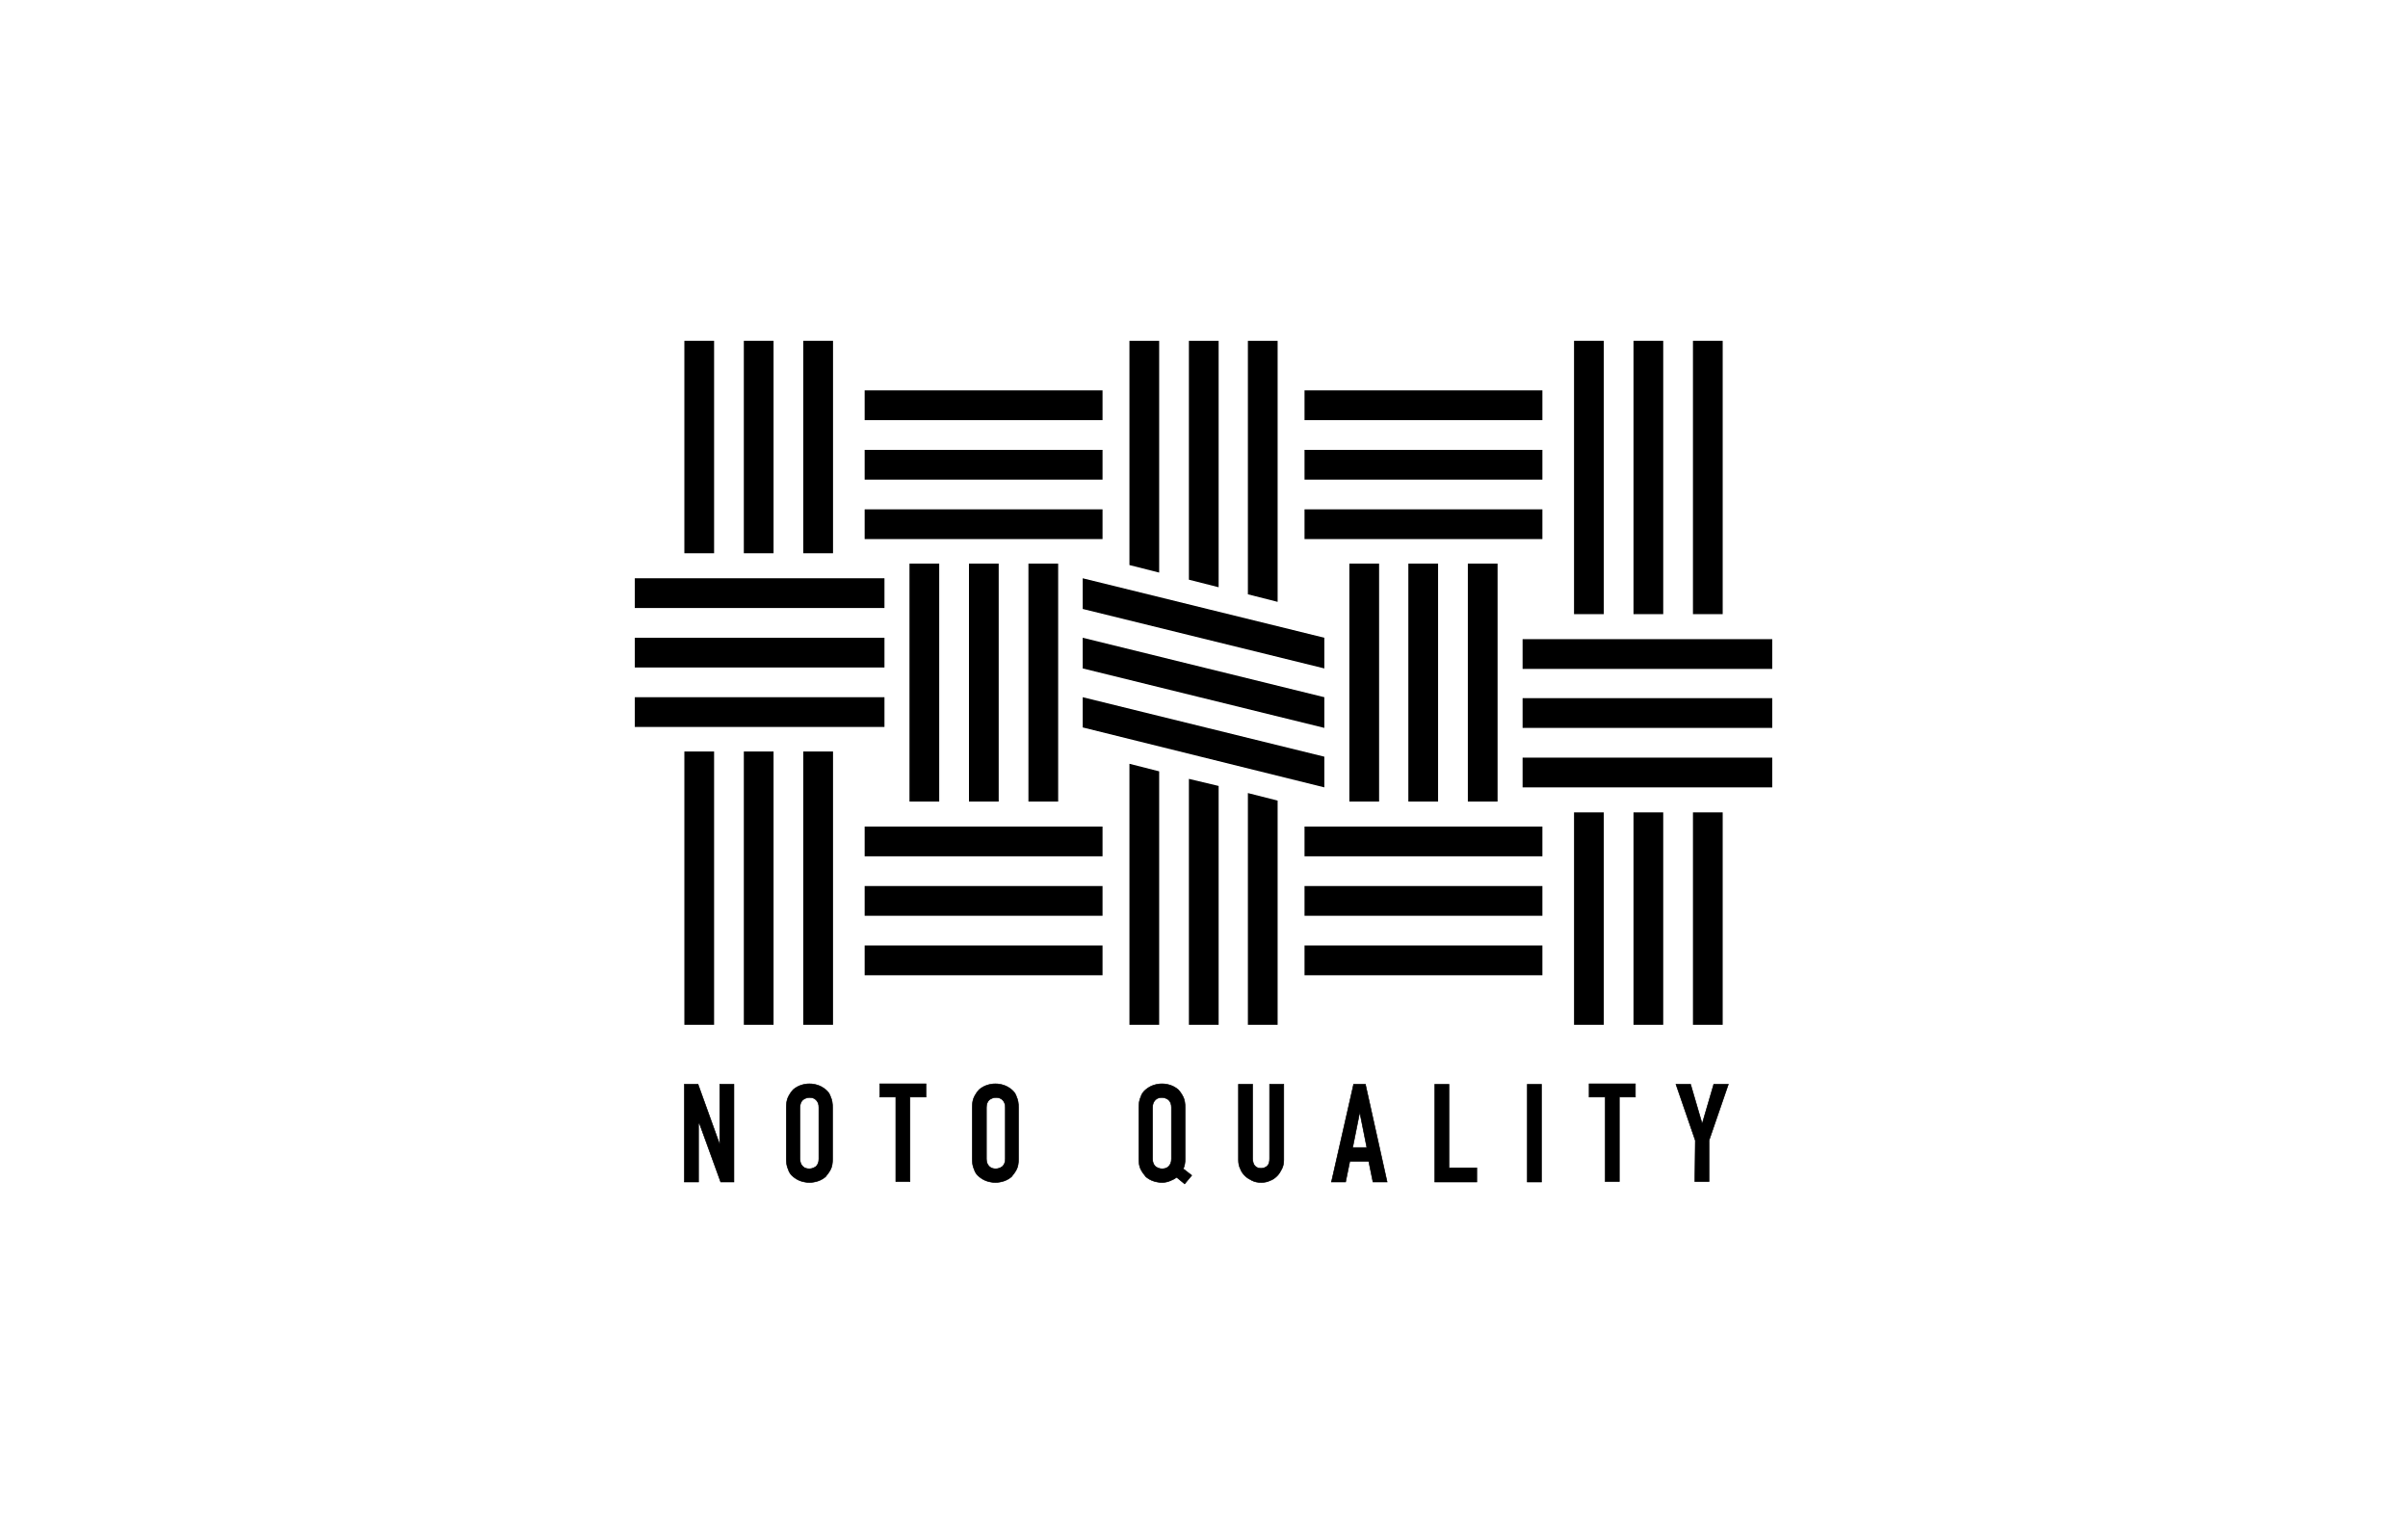 <?xml version="1.0" encoding="utf-8"?>
<!-- Generator: Adobe Illustrator 22.1.0, SVG Export Plug-In . SVG Version: 6.00 Build 0)  -->
<svg version="1.1" id="レイヤー_1" xmlns="http://www.w3.org/2000/svg" xmlns:xlink="http://www.w3.org/1999/xlink" x="0px"
	 y="0px" viewBox="0 0 510.2 323.1" style="enable-background:new 0 0 510.2 323.1;" xml:space="preserve">
<style type="text/css">
	.st0{fill:#FFFFFF;}
	.st1{stroke:#000000;stroke-width:0.127;stroke-miterlimit:10;}
</style>
<rect class="st0" width="510.2" height="323.1"/>
<g>
	<g>
		<rect x="217.9" y="119.4" width="6.3" height="50.4"/>
		<rect x="205.3" y="119.4" width="6.3" height="50.4"/>
		<rect x="192.7" y="119.4" width="6.3" height="50.4"/>
		<rect x="183.2" y="107.9" width="50.4" height="6.3"/>
		<rect x="183.2" y="95.3" width="50.4" height="6.3"/>
		<rect x="183.2" y="82.7" width="50.4" height="6.3"/>
		<rect x="183.2" y="200.3" width="50.4" height="6.3"/>
		<rect x="183.2" y="187.7" width="50.4" height="6.3"/>
		<rect x="183.2" y="175.1" width="50.4" height="6.3"/>
		<polygon points="280.6,135.1 229.4,122.5 229.4,129 280.6,141.6 		"/>
		<polygon points="280.6,147.7 229.4,135.1 229.4,141.6 280.6,154.2 		"/>
		<polygon points="280.6,160.3 229.4,147.7 229.4,154.1 280.6,166.8 		"/>
		<polygon points="270.7,217.1 270.7,169.6 264.4,168 264.4,217.1 		"/>
		<polygon points="251.9,217.1 258.2,217.1 258.2,166.5 251.9,165 		"/>
		<polygon points="245.6,217.1 245.6,163.4 239.3,161.8 239.3,217.1 		"/>
		<polygon points="245.6,72.2 239.3,72.2 239.3,119.7 245.6,121.3 		"/>
		<polygon points="258.2,72.2 251.9,72.2 251.9,122.8 258.2,124.4 		"/>
		<polygon points="270.7,72.2 264.4,72.2 264.4,125.9 270.7,127.5 		"/>
		<rect x="134.5" y="122.5" width="52.9" height="6.3"/>
		<rect x="134.5" y="135.1" width="52.9" height="6.3"/>
		<rect x="134.5" y="147.7" width="52.9" height="6.3"/>
		<rect x="145" y="72.2" width="6.3" height="45"/>
		<rect x="157.6" y="72.2" width="6.3" height="45"/>
		<rect x="170.2" y="72.2" width="6.3" height="45"/>
		<rect x="145" y="159.2" width="6.3" height="57.9"/>
		<rect x="157.6" y="159.2" width="6.3" height="57.9"/>
		<rect x="170.2" y="159.2" width="6.3" height="57.9"/>
		<rect x="285.9" y="119.4" width="6.3" height="50.4"/>
		<rect x="298.4" y="119.4" width="6.3" height="50.4"/>
		<rect x="311" y="119.4" width="6.3" height="50.4"/>
		<rect x="276.4" y="107.9" width="50.4" height="6.3"/>
		<rect x="276.4" y="95.3" width="50.4" height="6.3"/>
		<rect x="276.4" y="82.7" width="50.4" height="6.3"/>
		<rect x="276.4" y="200.3" width="50.4" height="6.3"/>
		<rect x="276.4" y="187.7" width="50.4" height="6.3"/>
		<rect x="276.4" y="175.1" width="50.4" height="6.3"/>
		<rect x="322.6" y="160.5" width="52.9" height="6.3"/>
		<rect x="322.6" y="147.9" width="52.9" height="6.3"/>
		<rect x="322.6" y="135.4" width="52.9" height="6.3"/>
		<rect x="333.5" y="172.1" width="6.3" height="45"/>
		<rect x="346.1" y="172.1" width="6.3" height="45"/>
		<rect x="358.7" y="172.1" width="6.3" height="45"/>
		<rect x="333.5" y="72.2" width="6.3" height="57.9"/>
		<rect x="346.1" y="72.2" width="6.3" height="57.9"/>
		<rect x="358.7" y="72.2" width="6.3" height="57.9"/>
	</g>
	<path class="st1" d="M145,229.7h2.9l4.5,12.5h0.1v-12.5h3v20.7h-2.8l-4.5-12.4H148v12.4h-3V229.7z"/>
	<path class="st1" d="M166.6,234.6c0-0.8,0.1-1.6,0.4-2.2c0.3-0.6,0.7-1.2,1.1-1.6c0.5-0.4,1-0.7,1.6-0.9c0.6-0.2,1.2-0.3,1.8-0.3
		c0.6,0,1.2,0.1,1.8,0.3c0.6,0.2,1.1,0.5,1.6,0.9c0.5,0.4,0.9,0.9,1.1,1.6c0.3,0.6,0.4,1.4,0.4,2.2v10.9c0,0.9-0.1,1.6-0.4,2.2
		c-0.3,0.6-0.7,1.1-1.1,1.6c-0.5,0.4-1,0.7-1.6,0.9s-1.2,0.3-1.8,0.3c-0.6,0-1.2-0.1-1.8-0.3c-0.6-0.2-1.1-0.5-1.6-0.9
		c-0.5-0.4-0.9-0.9-1.1-1.6c-0.3-0.6-0.4-1.4-0.4-2.2V234.6z M169.5,245.5c0,0.7,0.2,1.2,0.6,1.6c0.4,0.4,0.9,0.5,1.4,0.5
		c0.5,0,1-0.2,1.4-0.5c0.4-0.4,0.6-0.9,0.6-1.6v-10.9c0-0.7-0.2-1.2-0.6-1.6c-0.4-0.4-0.9-0.5-1.4-0.5s-1,0.2-1.4,0.5
		c-0.4,0.4-0.6,0.9-0.6,1.6V245.5z"/>
	<path class="st1" d="M189.8,232.4h-3.4v-2.8h9.8v2.8h-3.4v17.9h-3V232.4z"/>
	<path class="st1" d="M206,234.6c0-0.8,0.1-1.6,0.4-2.2c0.3-0.6,0.7-1.2,1.1-1.6c0.5-0.4,1-0.7,1.6-0.9c0.6-0.2,1.2-0.3,1.8-0.3
		c0.6,0,1.2,0.1,1.8,0.3c0.6,0.2,1.1,0.5,1.6,0.9c0.5,0.4,0.9,0.9,1.1,1.6c0.3,0.6,0.4,1.4,0.4,2.2v10.9c0,0.9-0.1,1.6-0.4,2.2
		c-0.3,0.6-0.7,1.1-1.1,1.6c-0.5,0.4-1,0.7-1.6,0.9s-1.2,0.3-1.8,0.3c-0.6,0-1.2-0.1-1.8-0.3c-0.6-0.2-1.1-0.5-1.6-0.9
		c-0.5-0.4-0.9-0.9-1.1-1.6c-0.3-0.6-0.4-1.4-0.4-2.2V234.6z M209,245.5c0,0.7,0.2,1.2,0.6,1.6c0.4,0.4,0.9,0.5,1.4,0.5
		c0.5,0,1-0.2,1.4-0.5c0.4-0.4,0.6-0.9,0.6-1.6v-10.9c0-0.7-0.2-1.2-0.6-1.6c-0.4-0.4-0.9-0.5-1.4-0.5s-1,0.2-1.4,0.5
		c-0.4,0.4-0.6,0.9-0.6,1.6V245.5z"/>
	<path class="st1" d="M272,245.7c0,0.7-0.1,1.3-0.4,1.9c-0.3,0.6-0.6,1.1-1,1.5c-0.4,0.4-0.9,0.8-1.5,1c-0.6,0.3-1.2,0.4-1.9,0.4
		s-1.3-0.1-1.9-0.4c-0.6-0.3-1.1-0.6-1.5-1c-0.4-0.4-0.8-0.9-1-1.5c-0.3-0.6-0.4-1.2-0.4-1.9v-16h3v15.7c0,0.7,0.2,1.3,0.5,1.6
		c0.4,0.4,0.8,0.5,1.3,0.5s1-0.2,1.3-0.5c0.4-0.4,0.5-0.9,0.5-1.6v-15.7h3C272,229.7,272,245.7,272,245.7z"/>
	<path class="st1" d="M286.8,229.7h2.5l4.6,20.7h-3l-0.9-4.4h-4l-0.9,4.4h-3L286.8,229.7z M288.1,235.6L288.1,235.6l-1.5,7.5h3
		L288.1,235.6z"/>
	<path class="st1" d="M304,229.7h3v17.7h5.9v3H304V229.7z"/>
	<path class="st1" d="M323.6,229.7h3v20.7h-3V229.7z"/>
	<path class="st1" d="M340.1,232.4h-3.4v-2.8h9.8v2.8h-3.4v17.9h-3V232.4z"/>
	<path class="st1" d="M359.2,241.6l-4.1-11.9h3.1l2.4,8.2h0.1l2.4-8.2h3.1l-4.1,11.9v8.7h-3L359.2,241.6L359.2,241.6z"/>
	<path class="st1" d="M250.7,247.6c0.3-0.6,0.4-1.3,0.4-2.1v-10.9c0-0.8-0.1-1.6-0.4-2.2c-0.3-0.6-0.7-1.2-1.1-1.6
		c-0.5-0.4-1-0.7-1.6-0.9s-1.2-0.3-1.8-0.3c-0.6,0-1.2,0.1-1.8,0.3c-0.6,0.2-1.1,0.5-1.6,0.9c-0.5,0.4-0.9,0.9-1.1,1.6
		c-0.3,0.6-0.4,1.4-0.4,2.2v10.9c0,0.9,0.1,1.6,0.4,2.2c0.3,0.6,0.7,1.1,1.1,1.6c0.5,0.4,1,0.7,1.6,0.9c0.6,0.2,1.2,0.3,1.8,0.3
		c0.6,0,1.1-0.1,1.6-0.3c0.5-0.2,1-0.4,1.5-0.8l1.7,1.4l1.5-1.8L250.7,247.6z M248.2,245.5c0,0.7-0.2,1.2-0.6,1.6
		c-0.4,0.4-0.9,0.5-1.4,0.5c-0.5,0-1-0.2-1.4-0.5c-0.4-0.4-0.6-0.9-0.6-1.6v-10.9c0-0.7,0.2-1.2,0.6-1.6c0.4-0.4,0.9-0.5,1.4-0.5
		c0.5,0,1,0.2,1.4,0.5c0.4,0.4,0.6,0.9,0.6,1.6V245.5z"/>
</g>
</svg>
